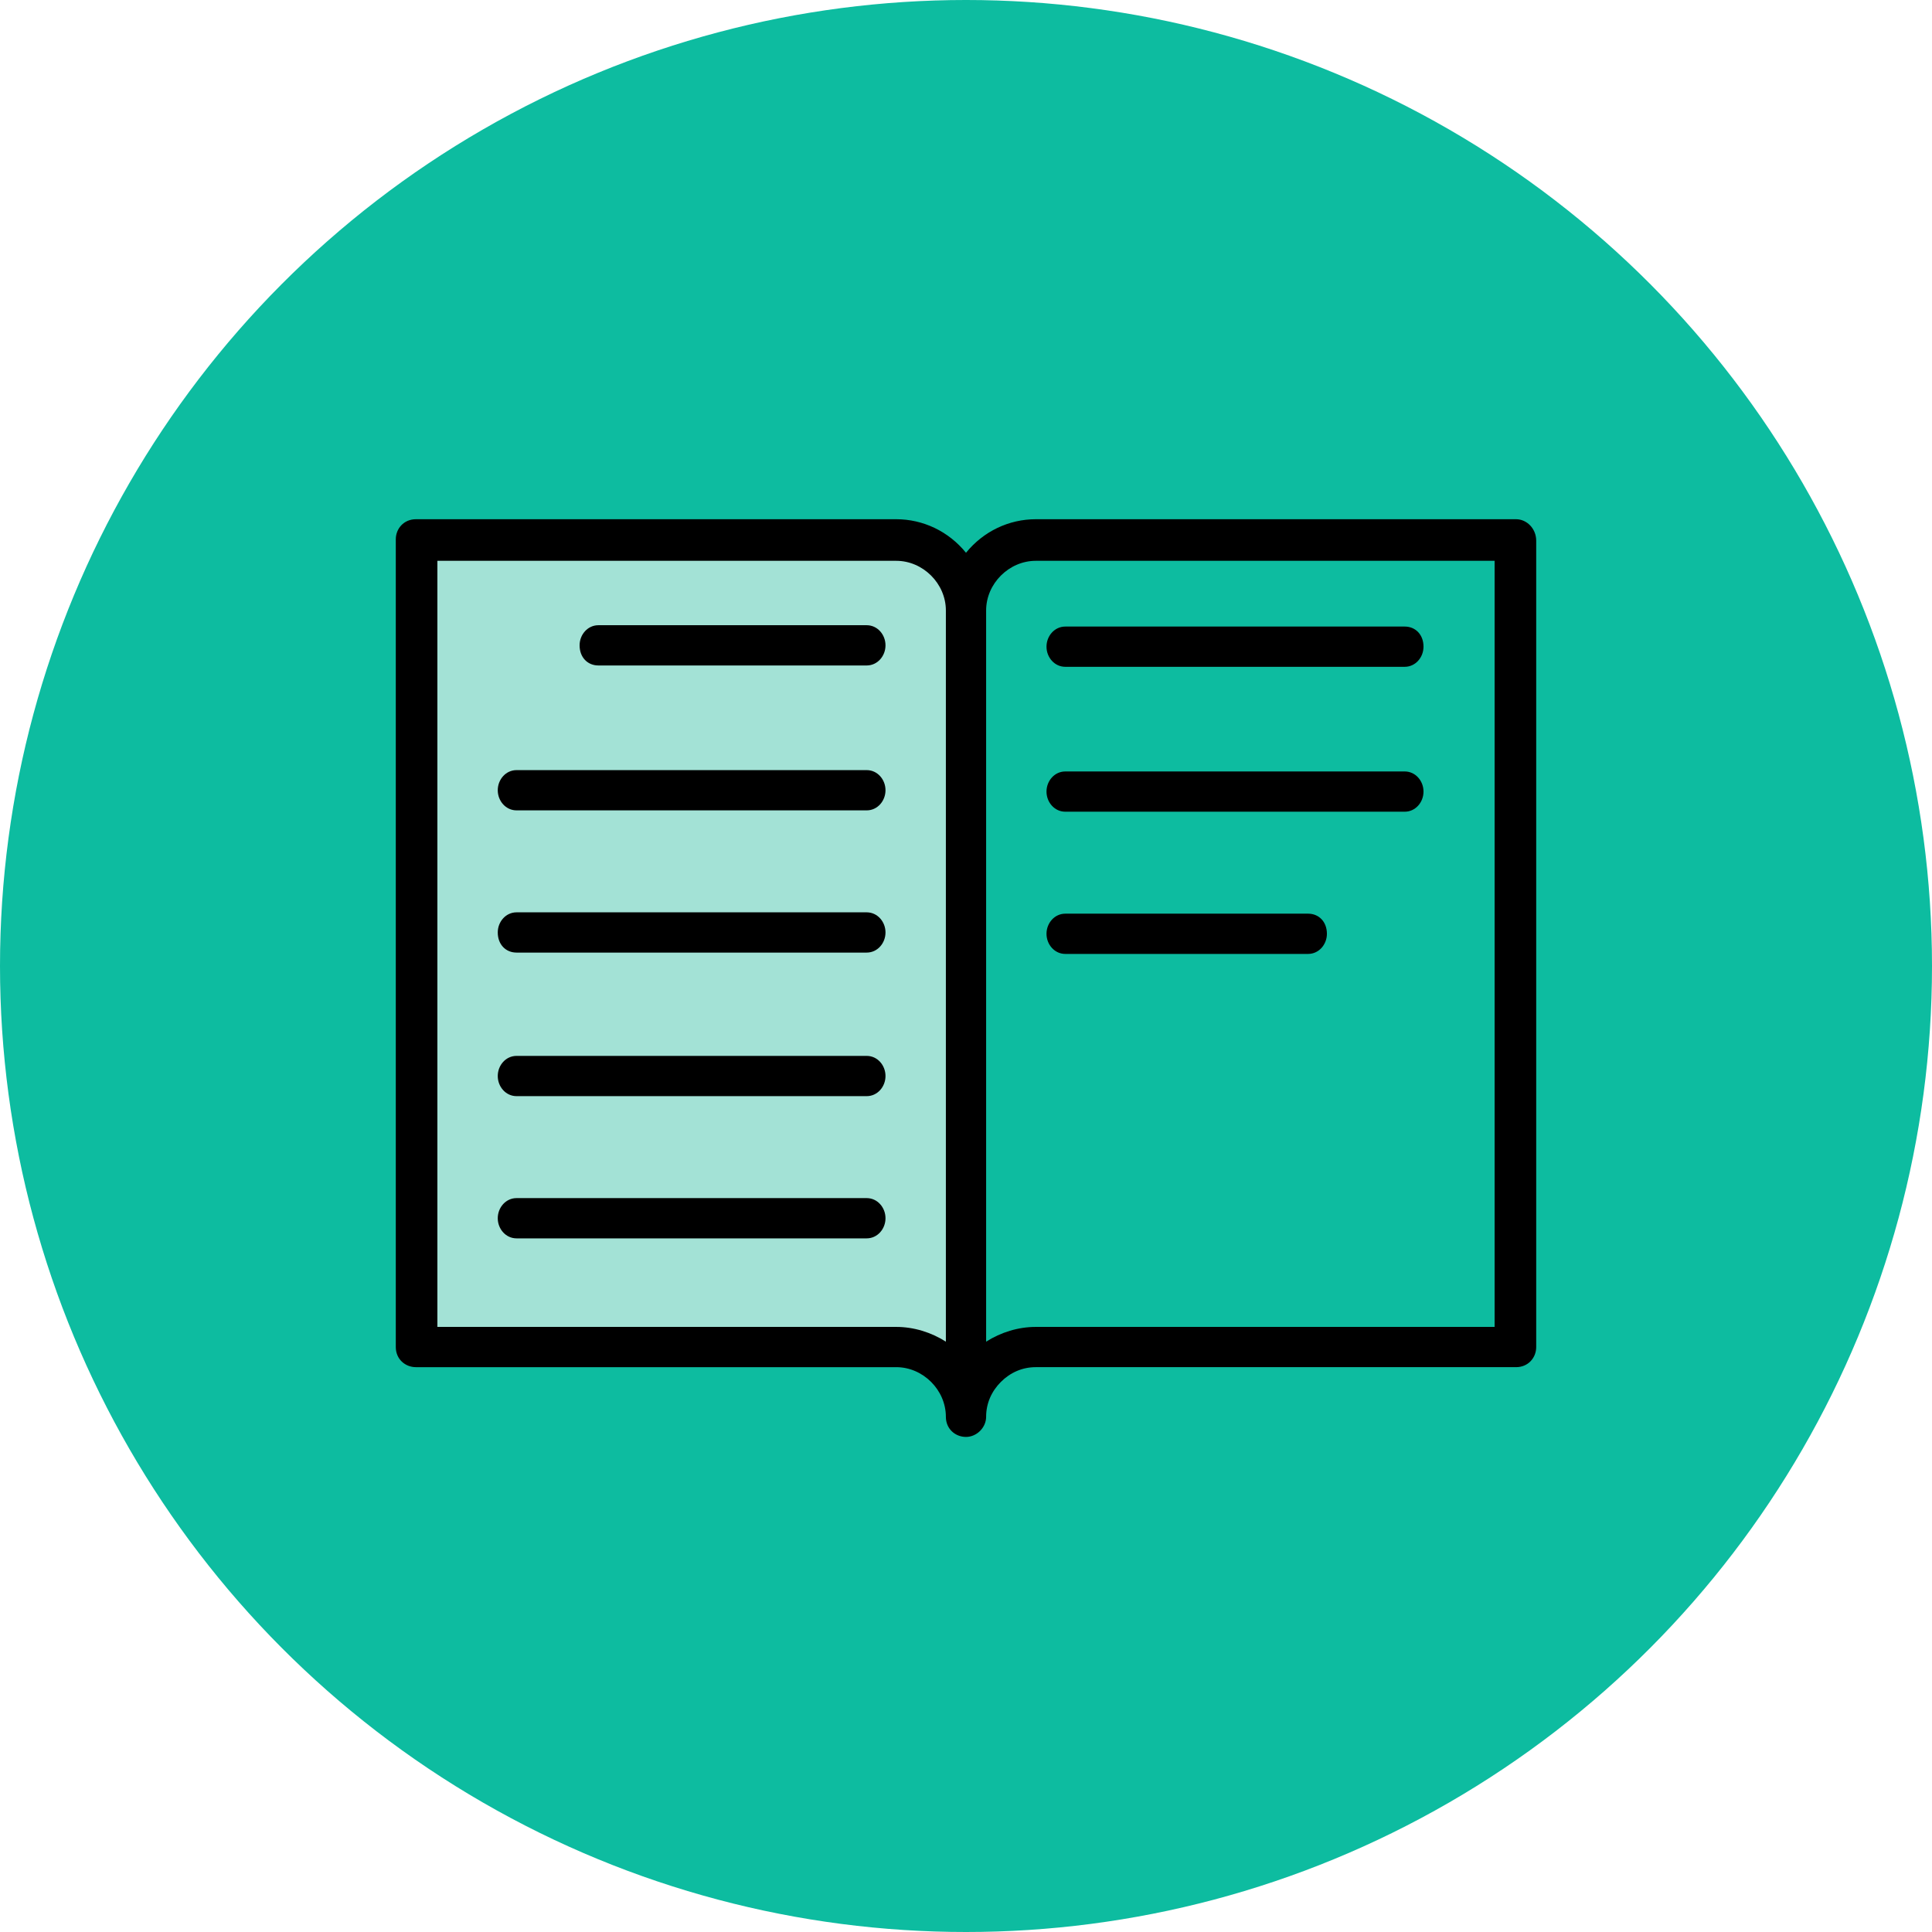 <?xml version="1.0" encoding="utf-8"?>
<!-- Generator: Adobe Illustrator 21.1.0, SVG Export Plug-In . SVG Version: 6.00 Build 0)  -->
<svg version="1.1" id="Layer_1" xmlns="http://www.w3.org/2000/svg" xmlns:xlink="http://www.w3.org/1999/xlink" x="0px" y="0px"
	 width="144px" height="144px" viewBox="0 0 144 144" style="enable-background:new 0 0 144 144;" xml:space="preserve">
<style type="text/css">
	.st0{fill:#0DBCA0;}
	.st1{fill:#A3E2D6;}
</style>
<circle class="st0" cx="72" cy="72" r="72"/>
<g>
	<polygon class="st1" points="31.5,40.3 67.4,40.3 70.6,41.9 72,44.6 72,100.5 71.6,102.9 68.5,100.5 31.1,100.5 	"/>
	<g>
		<path d="M113,38.7H77.2c-2,0-3.9,0.9-5.2,2.5c-1.3-1.6-3.2-2.5-5.2-2.5H31c-0.9,0-1.5,0.7-1.5,1.5v60.2c0,0.9,0.7,1.5,1.5,1.5
			h35.8c2,0,3.7,1.7,3.7,3.7c0,0.9,0.7,1.5,1.5,1.5s1.5-0.7,1.5-1.5c0-1,0.4-1.9,1.1-2.6c0.7-0.7,1.6-1.1,2.6-1.1H113
			c0.9,0,1.5-0.7,1.5-1.5V40.3C114.5,39.4,113.8,38.7,113,38.7z M111.4,41.8v57.1H77.2c-1.3,0-2.6,0.4-3.7,1.1V45.5
			c0-2,1.7-3.7,3.7-3.7H111.4z M70.5,45.5V100c-1.1-0.7-2.4-1.1-3.7-1.1H32.6V41.8h34.2C68.8,41.8,70.5,43.5,70.5,45.5z"/>
		<path d="M79.4,49.7h25.3c0.8,0,1.4-0.7,1.4-1.5c0-0.9-0.6-1.5-1.4-1.5H79.4c-0.8,0-1.4,0.7-1.4,1.5C78,49,78.6,49.7,79.4,49.7z"/>
		<path d="M64.6,46.6h-20c-0.8,0-1.4,0.7-1.4,1.5c0,0.9,0.6,1.5,1.4,1.5h20c0.8,0,1.4-0.7,1.4-1.5C66,47.3,65.4,46.6,64.6,46.6z"/>
		<path d="M79.4,60.5h25.3c0.8,0,1.4-0.7,1.4-1.5s-0.6-1.5-1.4-1.5H79.4c-0.8,0-1.4,0.7-1.4,1.5S78.6,60.5,79.4,60.5z"/>
		<path d="M64.6,57.4H38.5c-0.8,0-1.4,0.7-1.4,1.5s0.6,1.5,1.4,1.5h26.1c0.8,0,1.4-0.7,1.4-1.5S65.4,57.4,64.6,57.4z"/>
		<path d="M79.4,71.1h18.1c0.8,0,1.4-0.7,1.4-1.5c0-0.9-0.6-1.5-1.4-1.5H79.4c-0.8,0-1.4,0.7-1.4,1.5C78,70.4,78.6,71.1,79.4,71.1z"
			/>
		<path d="M64.6,68H38.5c-0.8,0-1.4,0.7-1.4,1.5c0,0.9,0.6,1.5,1.4,1.5h26.1c0.8,0,1.4-0.7,1.4-1.5C66,68.7,65.4,68,64.6,68z"/>
		<path d="M64.6,78.7H38.5c-0.8,0-1.4,0.7-1.4,1.5s0.6,1.5,1.4,1.5h26.1c0.8,0,1.4-0.7,1.4-1.5S65.4,78.7,64.6,78.7z"/>
		<path d="M64.6,89.3H38.5c-0.8,0-1.4,0.7-1.4,1.5s0.6,1.5,1.4,1.5h26.1c0.8,0,1.4-0.7,1.4-1.5S65.4,89.3,64.6,89.3z"/>
	</g>
</g>
</svg>
